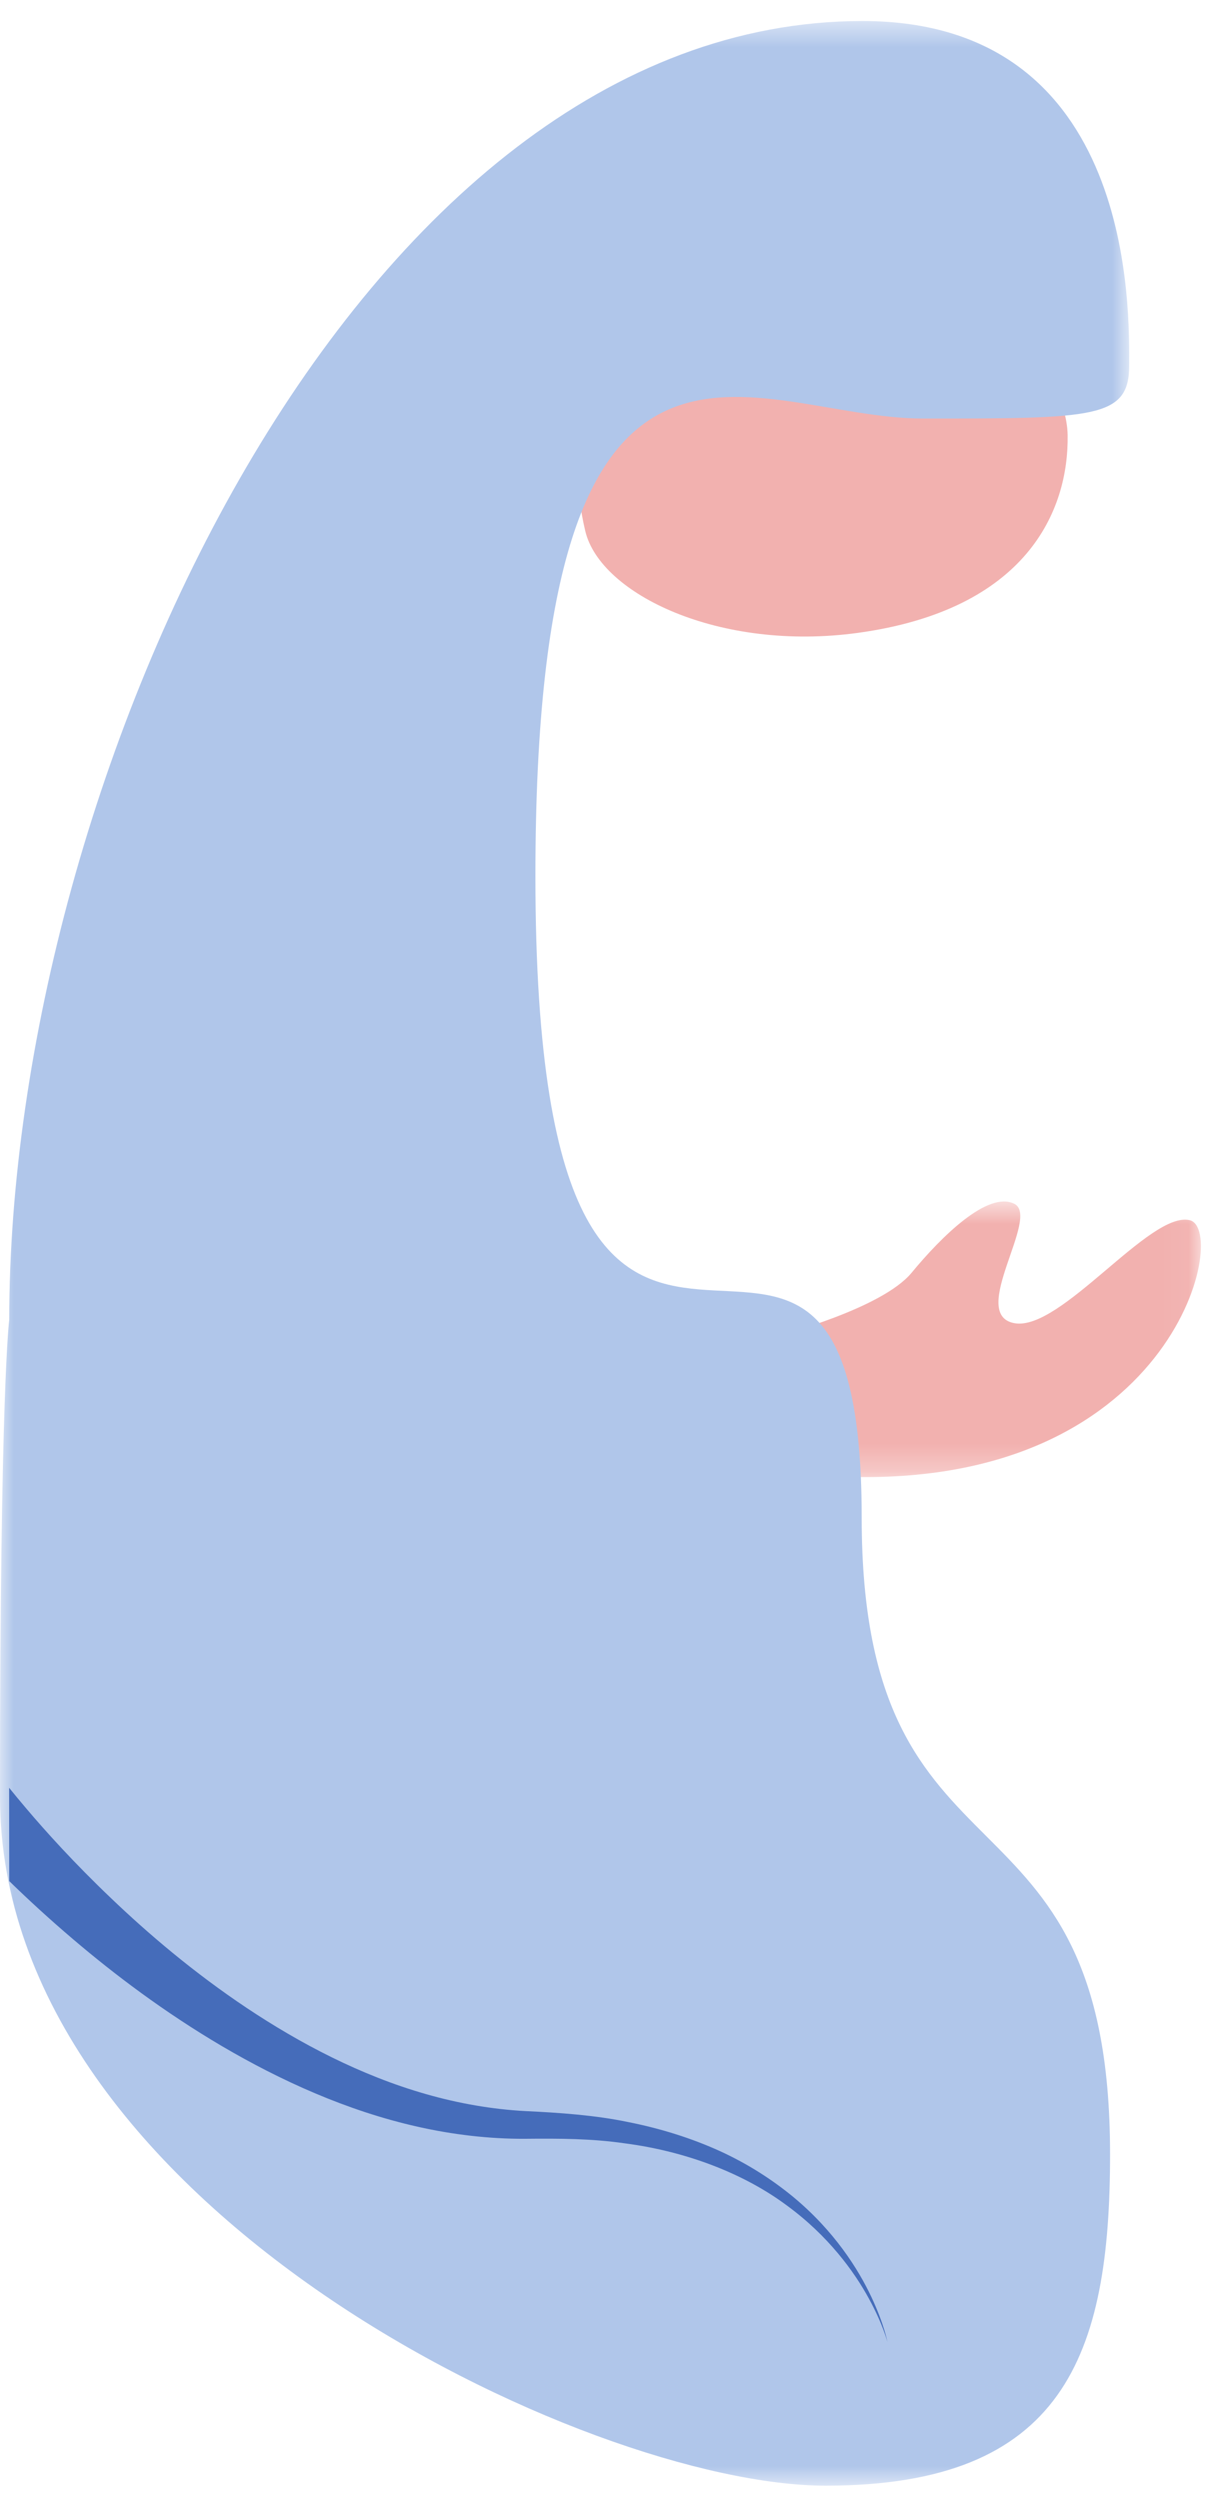 <?xml version="1.0" encoding="UTF-8"?>
<svg width="44px" height="91px" viewBox="0 0 44 91" version="1.1" xmlns="http://www.w3.org/2000/svg" xmlns:xlink="http://www.w3.org/1999/xlink">
    <!-- Generator: Sketch 52.5 (67469) - http://www.bohemiancoding.com/sketch -->
    <title>Group 11</title>
    <desc>Created with Sketch.</desc>
    <defs>
        <polygon id="path-1" points="0.57 0.67 15.953 0.67 15.953 10.702 0.57 10.702"></polygon>
        <polygon id="path-3" points="0 0.529 41.129 0.529 41.129 90.235 0 90.235"></polygon>
    </defs>
    <g id="Page-1" stroke="none" stroke-width="1" fill="none" fill-rule="evenodd">
        <g id="1.0-Quiénes-Somos" transform="translate(-452, -351)">
            <g id="Group-2" transform="translate(425, 332)">
                <g id="Group" transform="translate(27, 19)">
                    <g id="Group-11">
                        <path d="M21.318,19.328 C21.864,21.625 26.211,23.726 31.252,23.034 C37.382,22.192 38.936,18.597 38.887,15.827 C38.842,13.382 35.473,8.853 28.237,10.645 C21.002,12.437 20.606,16.334 21.318,19.328" id="Fill-1" fill="#F2B1AF"></path>
                        <g id="Group-5" transform="translate(27.789, 43.06)">
                            <mask id="mask-2" fill="white">
                                <use xlink:href="#path-1"></use>
                            </mask>
                            <g id="Clip-4"></g>
                            <path d="M2.64,10.675 C14.947,11.272 16.999,1.709 15.55,1.352 C14.102,0.993 10.845,5.415 9.155,5.099 C7.466,4.783 10.121,1.231 9.155,0.754 C8.19,0.276 6.501,1.949 5.415,3.264 C4.329,4.579 0.57,5.551 0.57,5.551 C0.57,5.551 1.97,6.331 2.11,8.047 C2.251,9.763 2.64,10.675 2.64,10.675" id="Fill-3" fill="#F2B1AF" mask="url(#mask-2)"></path>
                        </g>
                        <g id="Group-8" transform="translate(0, 0.236)">
                            <mask id="mask-4" fill="white">
                                <use xlink:href="#path-3"></use>
                            </mask>
                            <g id="Clip-7"></g>
                            <path d="M0.336,47.803 C0.336,28.047 13.027,0.529 31.416,0.529 C41.388,0.529 41.129,11.15 41.129,13.074 C41.129,14.998 39.834,14.998 33.618,14.998 C27.402,14.998 19.502,8.722 19.502,31.644 C19.502,58.457 31.386,37.174 31.386,55.006 C31.386,69.118 40.433,64.033 40.433,78.176 C40.433,85.488 38.75,90.235 30.073,90.235 C21.397,90.235 -0,80.042 -0,65.16 C-0,50.278 0.336,47.803 0.336,47.803" id="Fill-6" fill="#B0C6EA" mask="url(#mask-4)"></path>
                        </g>
                        <path d="M0.337,68.466 C0.988,69.1 1.769,69.824 2.673,70.591 C4.16,71.856 5.984,73.238 8.1,74.482 C10.211,75.72 12.629,76.826 15.209,77.405 C16.496,77.695 17.817,77.851 19.115,77.845 C20.391,77.831 21.571,77.839 22.738,78.008 C25.059,78.308 27.142,79.144 28.65,80.265 C30.172,81.374 31.115,82.686 31.641,83.648 C32.173,84.619 32.323,85.243 32.323,85.243 C32.323,85.243 32.213,84.612 31.738,83.601 C31.265,82.598 30.394,81.204 28.891,79.96 C28.143,79.344 27.249,78.762 26.228,78.296 C25.209,77.831 24.071,77.471 22.87,77.234 C21.676,76.985 20.377,76.895 19.14,76.837 C17.926,76.773 16.704,76.558 15.517,76.219 C13.138,75.541 10.922,74.372 8.99,73.085 C7.055,71.794 5.393,70.377 4.047,69.09 C2.698,67.806 1.658,66.65 0.96,65.827 C0.705,65.528 0.496,65.273 0.333,65.07 L0.337,68.466 Z" id="Fill-9" fill="#456CBA"></path>
                    </g>
                </g>
            </g>
        </g>
    </g>
</svg>